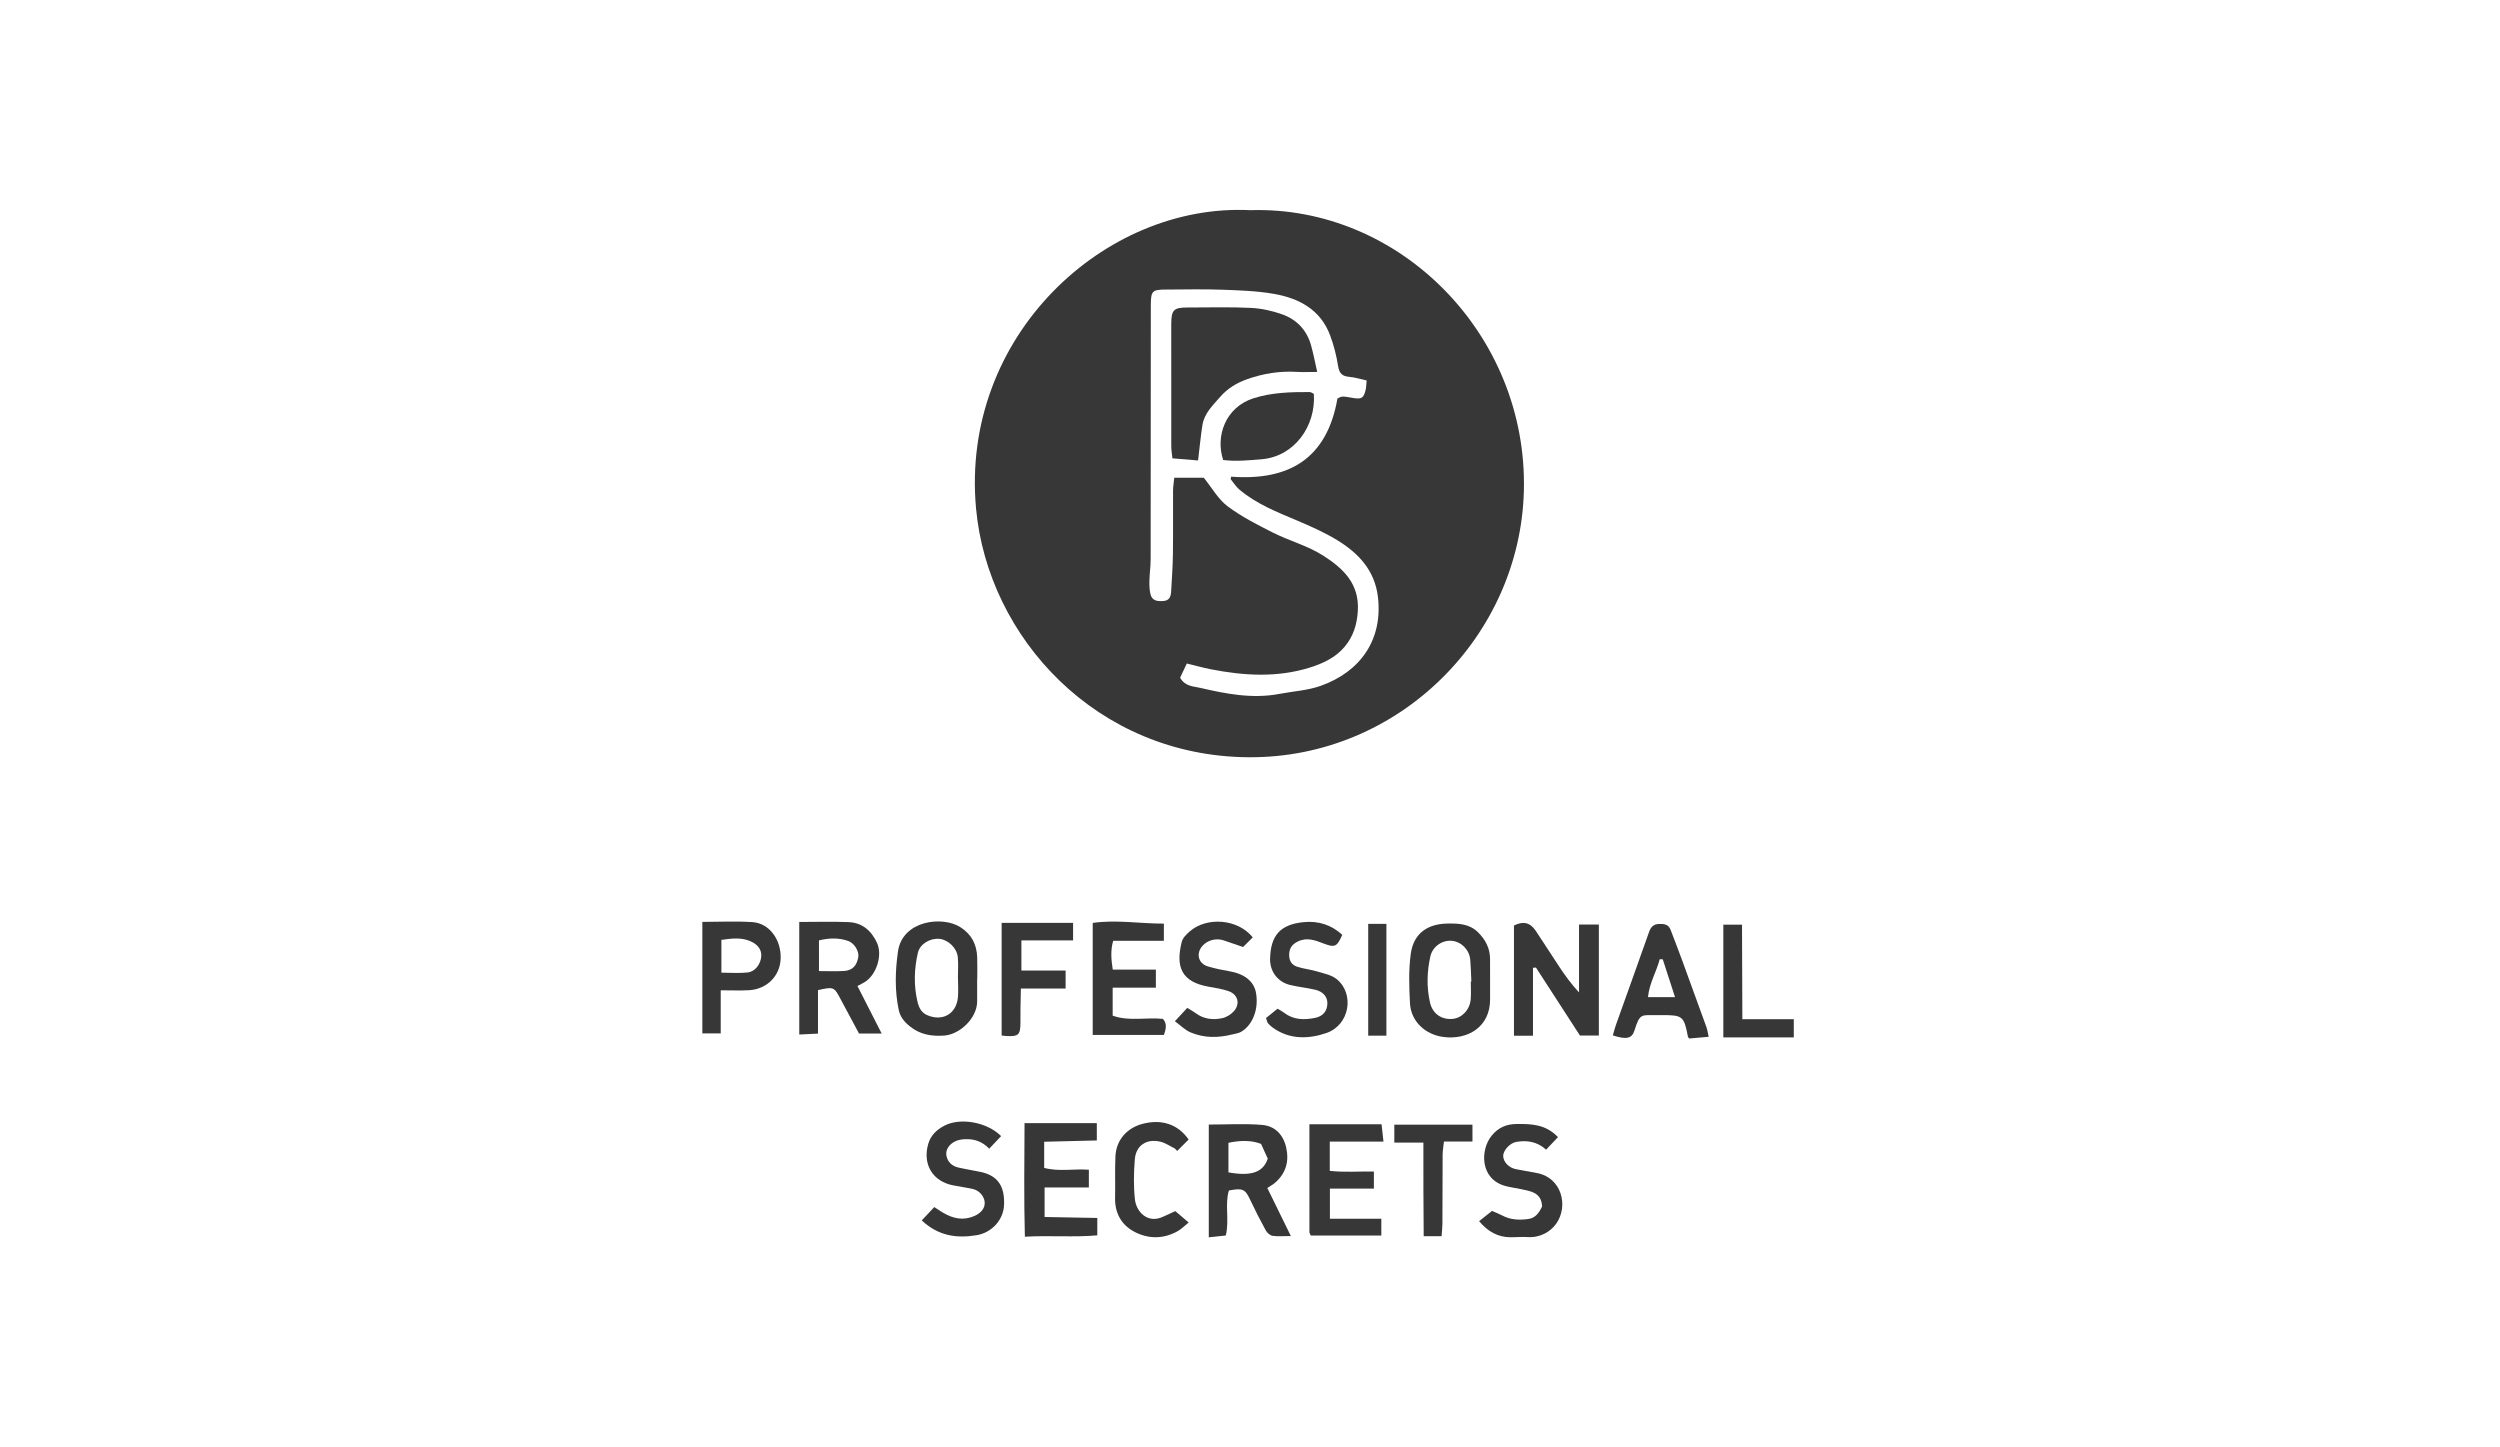 <svg xmlns="http://www.w3.org/2000/svg" xmlns:xlink="http://www.w3.org/1999/xlink" id="Lager_1" x="0px" y="0px" viewBox="0 0 233.3 135" style="enable-background:new 0 0 233.3 135;" xml:space="preserve">
<g>
	<path style="fill:#373737;" d="M-576.9,102.9c-0.3,0-0.6-0.1-1-0.1c-0.4-2.3-0.8-4.5-1.2-6.8c-0.1,0-0.1,0-0.2,0   c-1,2.3-2,4.7-3.1,7.2c-1.1-2.5-2.1-4.9-3.1-7.2c-0.1,0-0.1,0-0.2,0c-0.4,2.2-0.8,4.5-1.2,6.8c-0.3,0-0.6,0-1,0   c0.6-3.3,1.3-6.5,1.9-10c1.2,2.8,2.3,5.4,3.5,8.2c1.2-2.8,2.3-5.4,3.5-8.2c0.4,1.8,0.7,3.4,1,4.9s0.7,3.1,1,4.6   C-576.9,102.6-576.9,102.7-576.9,102.9z"></path>
	<path style="fill:#373737;" d="M-665.9,34c7.3,15.9,14.5,31.7,21.8,47.5c-1.3,0-2.5-0.1-3.7,0c-1.9,0.3-2.8-0.4-3.5-2.2   c-1.1-2.9-2.6-5.7-3.8-8.6c-0.2-0.5-0.4-0.7-1-0.7c-6.5,0-13,0-19.5,0c-0.5,0-0.8,0.2-1,0.7c-1.5,3.4-3.1,6.8-4.6,10.1   c-0.2,0.5-0.5,0.7-1,0.7c-1.7,0-3.5,0-5.4,0C-680.4,65.7-673.2,49.9-665.9,34z M-657.8,64.9c-2.7-6.1-5.3-12.1-8.1-18.4   c-2.7,6.3-5.4,12.3-8.1,18.4C-668.5,64.9-663.2,64.9-657.8,64.9z"></path>
	<path style="fill:#373737;" d="M-577.2,76.3c0,1.8,0,3.4,0,5.2c-8.1,0-16.2,0-24.4,0c0-15.1,0-30.3,0-45.5c8.1,0,16.2,0,24.4,0   c0,1.7,0,3.3,0,5.1c-6.2,0-12.4,0-18.6,0c0,4.3,0,8.5,0,12.8c6,0,12,0,18.1,0c0,1.8,0,3.4,0,5.2c-6,0-12,0-18.1,0   c0,5.8,0,11.4,0,17.2C-589.6,76.3-583.4,76.3-577.2,76.3z"></path>
	<path style="fill:#373737;" d="M-609.1,44.5c-8.8-7.1-19.7-4.8-25.4,1.8c-6,7-6.1,17.5-0.2,24.6c3.2,3.8,7.3,6,12.4,6.3   c5,0.3,9.3-1.3,13.2-4.6c0,0.3,0.1,0.4,0.1,0.6c0,1.8,0,3.7,0,5.5c0,0.3-0.3,0.7-0.5,0.9c-9.3,5-20.5,3.5-27.9-3.7   c-6.9-6.7-8.9-15-6.1-24.1c2.8-9.1,9.3-14.5,18.6-16.4c5.3-1.1,10.4-0.4,15.2,2.2c0.5,0.3,0.8,0.6,0.8,1.2   C-609.1,40.7-609.1,42.6-609.1,44.5z"></path>
	<path style="fill:#373737;" d="M-700.9,81.5c-1.9,0-3.7,0-5.6,0c0-15.1,0-30.3,0-45.5c7.3,0,14.6,0,21.9,0c0,1.7,0,3.3,0,5.1   c-5.4,0-10.8,0-16.3,0c0,4.3,0,8.5,0,12.8c5.2,0,10.5,0,15.7,0c0,1.7,0,3.4,0,5.1c-0.3,0-0.6,0-1,0c-4.6,0-9.3,0-13.9,0   c-0.7,0-1,0.2-1,0.9c0,6.8,0,13.6,0,20.4C-700.9,80.8-700.9,81.1-700.9,81.5z"></path>
	<path style="fill:#373737;" d="M-675.2,103c-2.8,0-4.9-2.2-4.9-5s2.3-5,5.1-5c2.7,0,5,2.3,5,5C-670.1,100.8-672.4,103-675.2,103z    M-675.1,94c-2.2,0-4,1.8-4,3.9s1.8,4,3.9,4c2.1,0,4-1.8,4-4C-671.2,95.9-672.9,94.1-675.1,94z"></path>
	<path style="fill:#373737;" d="M-607,98.1c0,2.8-2.2,5-5.1,4.9c-2.8,0-5-2.3-5-5c0-2.8,2.3-5,5.1-5   C-609.1,93.1-606.9,95.3-607,98.1z M-615.9,98c0,2.1,1.9,4,4,4s4-1.9,3.9-4c0-2.2-1.8-3.9-4-3.9S-615.9,95.9-615.9,98z"></path>
	<path style="fill:#373737;" d="M-625.2,102.8c-0.3,0-0.6,0-1,0c0-1.6,0-3.1,0-4.7c-1.7,0-3.2,0-4.9,0c0,1.5,0,3.1,0,4.6   c-0.4,0-0.7,0-1.1,0c0-3.1,0-6.3,0-9.5c0.3,0,0.6,0,1,0c0,1.3,0,2.5,0,3.8c1.7,0,3.2,0,4.9,0c0-1.3,0-2.5,0-3.8c0.4,0,0.7,0,1,0   C-625.2,96.4-625.2,99.5-625.2,102.8z"></path>
	<path style="fill:#373737;" d="M-645.7,102.8c-0.5,0-0.8,0-1.1,0c0-3.2,0-6.4,0-9.6c0.3,0,0.6,0,1,0c0,1.3,0,2.5,0,3.8   c0.1,0,0.1,0.1,0.2,0.1c1-1,2.1-2.1,3.1-3.1c0.6-0.6,1.2-1,2.1-0.7c-1.5,1.4-2.9,2.8-4.4,4.3c1.7,1.8,3.1,3.5,4.7,5.2   c-0.9,0.2-1.5,0.1-2.1-0.6c-1-1.3-2.2-2.4-3.2-3.7c-0.1,0-0.1,0-0.2,0C-645.7,99.9-645.7,101.3-645.7,102.8z"></path>
	<path style="fill:#373737;" d="M-700.9,94.5c-0.3,0.2-0.6,0.3-0.8,0.5c-0.3-0.3-0.6-0.6-0.9-0.8c-0.8-0.5-1.8-0.2-2.2,0.6   c-0.4,0.8-0.1,1.4,0.8,1.9c0.6,0.3,1.2,0.5,1.8,0.9c1.3,0.7,1.8,1.5,1.6,2.9c-0.2,1.2-1,2.1-2.2,2.4s-2.5-0.1-3.2-1.1   c-0.2-0.3-0.4-0.8-0.6-1.2c0.4-0.1,0.7-0.2,1-0.3c0.2,0.4,0.4,0.8,0.6,1.1c0.5,0.7,1.3,0.8,2,0.5s1.2-0.8,1.3-1.6   c0.1-0.8-0.3-1.3-1-1.7c-0.5-0.3-1.1-0.5-1.7-0.8c-1.1-0.5-1.9-1.2-1.8-2.5c0.1-1,0.8-1.8,1.8-2.1c1.2-0.4,2.3,0,3.1,1   C-701.1,94.2-701,94.3-700.9,94.5z"></path>
	<path style="fill:#373737;" d="M-655.4,100.9c0.1,1.3,0,1.3-1.1,1.8c-2,0.8-4.4,0.1-5.8-1.7c-1.4-1.8-1.3-4.2,0-6   c1.3-1.7,3.7-2.4,5.7-1.7c1.2,0.4,1.2,0.5,1.1,1.9c-1-0.8-2-1.3-3.2-1.2c-1.2,0.1-2.2,0.7-2.9,1.7c-1.1,1.5-0.9,3.5,0.3,4.9   C-659.8,102.3-658.3,102.3-655.4,100.9z"></path>
	<path style="fill:#373737;" d="M-690.7,94.2c-0.8,0-1.5,0-2.3,0c0-0.3,0-0.6,0-1c1.9,0,3.8,0,5.7,0c0,0.3,0,0.6,0,0.9   c-0.7,0-1.4,0-2.2,0c0,2.9,0,5.7,0,8.6c-0.4,0-0.7,0-1.1,0C-690.7,100-690.7,97.1-690.7,94.2z"></path>
	<path style="fill:#373737;" d="M-598.7,93.2c0.4,0,0.6,0,1,0c0,2.9,0,5.7,0,8.6c0.9,0,1.7,0,2.5,0c0.3,0.7,0.1,1-0.6,1   c-0.9,0-1.9,0-2.9,0C-598.7,99.6-598.7,96.4-598.7,93.2z"></path>
</g>
<g>
	<path style="fill:#373737;" d="M-99.3,86.9c-5,0-10,0-14.9,0c-0.5,0-1.1,0.1-1.6-0.2c-0.4-0.2-1,0.2-1.4-0.3   c-1.1,0.1-2-0.5-2.9-0.8s-1.8-0.6-2.7-1.1c-1.4-0.8-2.7-1.6-4-2.6c-0.7-0.5-1.3-1.2-2-1.7c-1.1-0.8-1.8-1.9-2.7-2.8   c-0.8-0.7-1.3-1.7-1.9-2.6c-0.1-0.2-0.3-0.4-0.5-0.6s-0.2-0.1-0.3,0.1c-1.3,2.3-3.1,4.2-5,6c-1.4,1.2-2.9,2.3-4.5,3.2   c-1.6,0.9-3.3,1.6-5,2.1c-0.9,0.3-1.8,0.7-2.8,0.7c-0.7,0.6-1.6,0.2-2.4,0.5c-0.7,0.3-1.6,0.1-2.4,0.1c-9.2,0-18.4,0-27.7,0   c-0.3,0-0.6,0-0.9,0c-0.2,0-0.4,0-0.4-0.3c0-0.2,0-0.4,0-0.6c0-6.3,0-12.6,0-18.8c0-0.1,0-0.3,0-0.4c0-0.4,0-0.7,0.5-0.6   c0.3,0,0.5,0,0.8,0c9.2,0,18.4,0,27.5,0c2.2,0,4.1-1.1,5.5-3c0.7-1,1.3-2,1.4-3.2c0.3-2.3-0.2-4.5-1.9-6.3c-1-1-2.1-1.8-3.5-2.2   c-0.1,0-0.1-0.1-0.2-0.1c-0.9-0.1-1.8-0.2-2.8-0.3c-2.3,0-4.7,0-7,0c-0.7,0-0.7,0-0.7,0.7c0,2.9,0,5.8,0,8.7c0,0.3,0,0.6,0,0.9   c0,0.3-0.1,0.4-0.4,0.3c-0.3,0-0.5,0-0.8,0c-5.8,0-11.6,0-17.4,0c-1.2,0-1.2,0-1.2-1.1c0-7.4,0-14.9,0-22.3c0-2.3,0-4.7,0-7   c0-1,0-1,0.9-1c4.9,0,9.8,0,14.7,0c2.9,0,5.9,0,8.8,0c0.7,0,1.4,0,2.1,0c0.7,0,1.4-0.1,2.1,0.1c0.6,0.2,1.4,0,2,0.1   c1.5,0.4,3.1,0.4,4.5,1c2.5,0.3,4.5,1.6,6.7,2.6c1.1,0.5,2,1.3,2.9,2.1c0.7,0.5,1.3,1.1,1.9,1.7c1.7,1.7,3.2,3.6,4.5,5.7   c0.2,0.3,0.4,0.3,0.5,0c0.2-0.8,0.9-1.3,1.3-1.9c0.7-1,1.5-1.8,2.4-2.7c0.6-0.7,1.3-1.3,1.9-1.9c1.3-1.2,2.8-2.2,4.3-3.2   c2.1-1.4,4.4-1.9,6.6-2.8c0.6-0.2,1.3-0.5,2.1-0.3c0.9-0.6,2.1,0,3-0.5c0.2-0.1,0.4,0,0.6,0c9.1,0,18.1,0,27.2,0   c0.3,0,0.5-0.1,0.8,0c0.2,0.1,0.4,0.3,0.5,0.5c0.1,0.1,0,0.3,0,0.5c0,6.4,0,12.7,0,19.1c0,0.6,0,0.6-0.7,0.6c-7,0-14,0-21,0   c-1.7,0-3.4-0.1-5.1,0c-1.5,0.1-3,0.3-4.3,1.1c-1.7,1.1-3,2.6-3.4,4.7c-0.1,0.7-0.2,1.3-0.2,2c-0.1,1.4,0.5,2.6,1.1,3.8   c0.7,1.3,2,2.1,3.2,2.9c0.9,0,1.6,0.5,2.5,0.5c8.9,0,17.8,0,26.6,0c1.4,0,1.4,0.1,1.4,1.4c0,6.2,0,12.4,0,18.6c0,0.8,0,0.8-0.7,0.8   C-89,86.9-94.1,86.9-99.3,86.9z"></path>
	<path style="fill:#373737;" d="M-113.5,101.2c0,1.6,0,3.2,0,4.8c0,0.4,0,0.8-0.3,0.9c-0.4,0.1-0.9,0.2-1.3-0.2   c-0.3-0.3-0.6-0.5-0.8-0.8c-1.1-1.4-2.3-2.8-3.6-4.1c-0.5-0.5-0.9-1.1-1.4-1.6c-0.4-0.5-0.9-1-1.3-1.5c-0.1-0.1-0.2-0.2-0.3-0.2   c0,0.1-0.1,0.2-0.1,0.3c0,2.4,0,4.8,0,7.3c0,0.2,0,0.5-0.2,0.7c-0.3,0.4-0.8,0.3-1.2,0.2c-0.4,0-0.5-0.4-0.5-0.8c0-3.3,0-6.7,0-10   c0-0.4,0.1-0.8,0.4-0.8c0.4-0.1,0.9-0.2,1.2,0.1c0.3,0.3,0.7,0.6,0.9,0.9c0.2,0.4,0.5,0.7,0.9,1.1c0.8,0.9,1.7,1.8,2.4,2.8   c0.5,0.6,1,1.1,1.5,1.7c0.5,0.5,0.9,1.1,1.4,1.6c0.1,0.1,0.2,0.2,0.4,0.2c0-0.1,0.1-0.2,0.1-0.4c0-2.2,0-4.3,0-6.5   c0-0.3,0-0.5,0-0.8c0-0.7,0.2-0.9,0.9-0.9c0.7,0,0.9,0.2,0.9,0.9C-113.5,97.8-113.5,99.5-113.5,101.2z"></path>
	<path style="fill:#373737;" d="M-185.4,101.1c0-1.8,0-3.6,0-5.4c0-0.3,0.1-0.4,0.4-0.4c1.4,0,2.8-0.1,4.1,0c1.1,0.1,2.3,0.2,3.4,1   c1.3,0.9,2.1,1.9,2.5,3.4c0.1,0.4,0.3,0.8,0.2,1.2c-0.1,2.6-1.3,4.9-4.2,5.8c-0.6,0.2-1.3,0.3-1.9,0.3c-1.3,0-2.7,0-4,0   c-0.4,0-0.5-0.1-0.5-0.5C-185.4,104.6-185.4,102.9-185.4,101.1z M-183.9,100.9c0,1,0,2.1,0,3.1c-0.1,1.3,0.2,1.4,1.3,1.3   c0.8,0,1.6-0.1,2.4-0.2c1.5-0.2,2.6-0.9,3.3-2.3c1.1-2.6-0.3-5.3-2.9-5.8c-1.1-0.2-2.2-0.2-3.3-0.2c-0.5,0-0.7,0.2-0.7,0.8   C-183.9,98.7-183.9,99.8-183.9,100.9z"></path>
	<path style="fill:#373737;" d="M-91.4,100.9c0-1.8,0-3.5,0-5.3c0-0.3,0-0.4,0.3-0.4c1,0,1.9-0.1,2.8,0c0.8,0.1,1.7,0.4,2.4,0.8   c0.7,0.4,1.4,2.2,1.1,3c-0.3,0.9-0.6,1.8-1.6,2.2c-0.3,0.1-0.1,0.2,0,0.3c0.3,0.4,0.6,0.8,0.9,1.1c1,1.2,1.5,2.8,2.7,3.8   c0.2,0.1,0,0.4-0.2,0.4h-0.1c-0.5,0-1.1,0.2-1.5-0.1c-0.4-0.2-0.5-0.8-0.8-1.2c-0.9-1-1.4-2.2-2.3-3.2c-0.6-0.6-1.1-0.5-1.8-0.5   c-0.1,0-0.2,0.2-0.2,0.4c0,0.9,0,1.7,0,2.6c0,0.3,0,0.7,0,1c0,0.8-0.1,0.9-0.9,0.9c-1,0-1,0-1-0.9   C-91.4,104.3-91.4,102.6-91.4,100.9z M-89.6,98.5c0,0.5,0,1,0,1.5c0,0.3,0.1,0.3,0.4,0.3c0.6,0,1.2-0.4,1.8-0.3   c0.1,0,0.2-0.2,0.3-0.3c1-1,0.8-2.1-0.4-2.9c-0.6-0.4-1.3-0.2-2-0.3c0,0.5-0.1,0.9-0.1,1.4C-89.6,98.3-89.6,98.4-89.6,98.5z"></path>
	<path style="fill:#373737;" d="M-167.5,100.9c0-1.7,0-3.5,0-5.2c0-0.4,0-0.5,0.5-0.5c1.9,0,3.7,0,5.6,0c0.4,0,0.5,0.2,0.5,0.5   c0,0.1,0,0.3,0,0.4c0,0.6,0,0.6-0.6,0.6c-1.2,0-2.3,0-3.5,0c-0.6,0-0.8,0.2-0.8,0.8c0,0.8,0,1.6,0,2.5c0.8,0,1.6,0.1,2.4,0.1   c0.6,0,1.2,0,1.8,0c0.4,0,0.4,0.1,0.4,0.4s0,0.5,0,0.8s-0.1,0.4-0.4,0.3c-1.2,0-2.3,0-3.5,0c-0.6,0-0.8,0.2-0.8,0.7   c0,0.7,0,1.4,0,2.1c0,0.6,0.2,0.8,0.8,0.8c1.3,0,2.6,0,3.9,0c0.4,0,0.5,0.1,0.5,0.5c0,0.9-0.1,1.1-1,1.1c-1.7,0-3.4,0-5.1,0   c-0.7,0-0.7,0-0.7-0.7C-167.5,104.5-167.5,102.7-167.5,100.9z"></path>
	<path style="fill:#373737;" d="M-105.4,101c0-1.8,0-3.5,0-5.3c0-0.4,0.1-0.5,0.5-0.5c1.8,0,3.6,0,5.4,0c0.4,0,0.7,0.1,0.6,0.6   c0,0.2,0,0.4,0,0.6c0,0.3-0.1,0.4-0.4,0.4c-1.2,0-2.4,0-3.6,0c-0.8,0-0.9,0.1-0.9,0.8c0,0.8,0,1.6,0,2.4c0.8,0,1.6,0.1,2.4,0.1   c0.4,0,0.8,0,1.2,0c0.3,0,0.9,0,1,0.1c0.1,0.4,0.1,0.8,0.1,1.3c0,0.1-0.3,0.2-0.4,0.2c-1.1,0-2.2,0-3.2,0c-0.9,0-1,0.1-1,1   c0,0.6,0,1.2,0,1.8c0,0.6,0.2,0.8,0.8,0.8c1.3,0,2.5,0,3.8,0c0.4,0,0.6,0,0.6,0.5c-0.1,0.9-0.1,1-1,1c-1.8,0-3.5,0-5.3,0   c-0.3,0-0.4-0.1-0.4-0.4C-105.4,104.7-105.4,102.9-105.4,101z"></path>
	<path style="fill:#373737;" d="M-138.7,101c0-1.6,0-3.3,0-4.9c0-0.4,0.1-0.8,0.4-0.8c0.4-0.1,0.9-0.2,1.2,0.2   c0.1,0.2,0.2,0.5,0.2,0.7c0,2.5,0,5,0,7.5c0,0.3,0,0.6,0,0.9c0,0.6,0.2,0.8,0.7,0.8c1.3,0,2.7,0,4,0c0.3,0,0.5,0.1,0.4,0.4   c0,0.3,0,0.5,0,0.8s-0.1,0.4-0.4,0.4c-1.9,0-3.9,0-5.8,0c-0.6,0-0.8-0.2-0.8-0.9C-138.7,104.4-138.7,102.7-138.7,101z"></path>
	<path style="fill:#373737;" d="M-153,101.1c0-1.8,0-3.6,0-5.5c0-0.3,0.1-0.4,0.4-0.4c1.3,0,1.4,0,1.4,1.3c0,2.7,0,5.5,0,8.2   c0,0.6,0,0.6,0.6,0.6c1.3,0,2.5,0,3.8,0c0.7,0,0.9,0.2,0.8,0.8c0,0.5-0.2,0.7-0.8,0.7c-1.9,0-3.8,0-5.7,0c-0.4,0-0.5-0.1-0.5-0.5   C-153,104.7-153,102.9-153,101.1z"></path>
</g>
<g>
	<path style="fill:#373737;" d="M-402.2,61.3c1.6,0,3.1,0,4.7,0c0,0.5,0,0.9,0,1.3c0,3.1,0,6.2,0,9.3c0,1.6,0.4,2,2,2   c4.7,0,9.4,0,14.1,0c0.3,0,0.7,0,1-0.1c0.7-0.2,1-0.6,1-1.3c0-0.7-0.3-1.2-1-1.3c-1.1-0.1-2.1-0.2-3.2-0.2   c-2.2-0.1-4.4-0.1-6.6-0.2c-2.5-0.2-3.4-1.1-3.5-3.6c-0.1-0.8,0-1.6,0.1-2.5c0.2-2,1-2.8,3-3.2c1-0.2,2-0.2,3-0.2   c5.9,0,11.7,0,17.6,0c0.4,0,0.7,0,1.2,0c0-1.1,0-2.2,0-3.2c1.7,0,3.2,0,4.9,0c0,0.8,0,1.6,0,2.4c0,0.7,0.2,0.9,0.9,0.9   c2.6,0,5.2,0,7.9,0c0.3,0,0.7,0,1.1,0c0,1.1,0,2.1,0,3.2c-0.3,0-0.6,0-1,0c-2.6,0-5.2,0-7.8,0c-0.8,0-1.1,0.2-1.1,1   c0.1,1.9,0.1,3.8,0,5.7c0,0.9,0.4,1.5,1.2,1.8c0.7,0.2,1.4,0.4,2.1,0.4c2.1,0.1,4.2,0,6.3,0c0,1.3,0,2.7,0,4   c-0.3,0.1-0.5,0.1-0.8,0.1c-2.7,0-5.4,0.1-8.1,0c-3.6-0.1-5.5-2.3-5.6-5.8c0-2.3,0-4.7,0-7.1c-0.4,0-0.7-0.1-1-0.1   c-5.7,0-11.4,0-17,0c-0.4,0-0.9,0-1.3,0.2c-0.6,0.2-0.9,0.6-0.9,1.3c0,0.6,0.3,1,0.9,1.1c0.7,0.1,1.4,0.1,2.1,0.2   c2.7,0.1,5.4,0.1,8,0.3c2.3,0.2,3.2,1.1,3.4,3.4c0.1,1.1,0.1,2.3-0.1,3.5c-0.2,1.4-1.1,2.4-2.5,2.7c-1.4,0.3-2.7,0.4-4.1,0.4   c-5.4,0-10.7,0-16.1,0c-0.4,0-0.8-0.1-1.2-0.1c-2.3-0.4-3.4-1.4-3.4-3.7C-402.2,69.7-402.2,65.6-402.2,61.3z"></path>
	<path style="fill:#373737;" d="M-408.9,67.9c0.6,0.1,1.1,0.2,1.6,0.3c1.3,0.3,2.3,1,2.3,2.4c0.1,2.3,0,4.7,0,7.1   c-1.5,0-2.9,0-4.5,0c0-1.4,0-2.8,0-4.2c0-1.6-0.3-1.9-1.9-2c-2-0.1-4.1,0-6.1-0.1c-0.7,0-0.9,0.2-0.9,0.9c0,1.5,0,3,0,4.5   c0,0.6-0.1,0.9-0.8,0.9c-1.2,0-2.4,0-3.8,0c0-0.4-0.1-0.8-0.1-1.1c0-3.3,0-6.6,0-9.9c0-1.4-0.3-1.8-1.8-1.8c-4.9,0-9.7,0-14.6,0   c-0.3,0-0.8,0-1,0.2c-0.3,0.3-0.6,0.8-0.6,1.2c0,0.3,0.5,0.9,0.8,1c0.7,0.2,1.4,0.2,2.1,0.2c2.6,0.1,5.2,0.1,7.7,0.3   c2.5,0.2,3.5,1.2,3.7,3.8c0.1,0.9,0,1.8-0.1,2.7c-0.3,1.9-1,2.7-2.9,3.1c-0.8,0.1-1.6,0.2-2.4,0.2c-3.2,0-6.4,0-9.7,0   c-0.5,0-1.1-0.1-1.6-0.2c-1.6-0.4-2.3-1.4-2.4-3.2c0.3,0,0.7,0,1,0c3.8,0,7.7,0,11.5,0c0.7,0,1.4,0,1.7-0.9c0.3-0.8,0-1.6-0.9-1.7   c-1.3-0.2-2.7-0.2-4-0.3c-2-0.1-4.1-0.1-6.1-0.3c-2.2-0.2-3-1.1-3.2-3.4c-0.1-1,0-2,0.1-3c0.1-1.3,0.8-2.3,2.1-2.7   c0.9-0.3,1.9-0.5,2.9-0.5c5.9,0,11.8,0,17.7,0c0.4,0,0.8,0.1,1.1,0.1c2.4,0.5,3.2,1.5,3.3,3.9c0,0.8,0,1.5,0,2.4   c1.3,0,2.6,0.1,3.8-0.1c0.4-0.1,0.9-0.8,1.1-1.3c0.6-1.4,1.2-2.9,1.7-4.4c0.2-0.5,0.5-0.7,1-0.7c1.4,0,2.8,0,4.4,0   C-407.2,63.6-408,65.7-408.9,67.9z"></path>
	<path style="fill:#373737;" d="M-330.9,61.3c0,5.5,0,10.9,0,16.4c-0.4,0-0.7,0-1.1,0c-4.6,0-9.2,0-13.8,0c-0.1,0-0.2,0-0.3,0   c-4.1-0.1-5.7-1.7-5.7-5.8c0-2.1,0-4.2,0.1-6.3c0.2-2.5,1.6-3.8,4.1-4.1c0.8-0.1,1.6-0.2,2.4-0.2c4.4,0,8.8,0,13.2,0   C-331.7,61.3-331.3,61.3-330.9,61.3z M-335.6,73.6c0-2.6,0-5.2,0-7.7c0-0.2-0.4-0.4-0.6-0.4c-2.8,0-5.6-0.1-8.4,0   c-1.5,0-2.2,0.8-2.3,2.2c-0.1,1.2-0.1,2.3,0,3.5c0.1,1.7,0.8,2.4,2.5,2.4c1.5,0,3,0,4.4,0S-337.1,73.6-335.6,73.6z"></path>
	<path style="fill:#373737;" d="M-462.9,61.7c0-1,0-1.9,0-2.9c0-0.8,0.3-1.2,1.2-1.2c0.9,0,1.3,0.3,1.3,1.2s0,1.8,0,2.7   c0.1,0.1,0.2,0.1,0.3,0.2c0.5-0.5,1.1-1.1,1.6-1.6s1-1.1,1.7-0.3c0.8,0.8,0.9,1.3,0.2,2.1c-1.1,1.2-2.2,2.3-3.3,3.5   c-0.6,0.6-0.7,1.2-0.2,1.8c0.5,0.6,1.2,0.2,1.6-0.2c1.2-1.1,2.3-2.3,3.4-3.5c0.5-0.6,1-0.8,1.6-0.2c0.8,0.8,0.9,1.3,0.3,1.9   s-1.2,1.3-1.8,1.9c0,0.1,0.1,0.2,0.1,0.3c0.8,0,1.5,0,2.3,0c1.3,0,1.9,0.8,1.4,2c-0.1,0.3-0.6,0.5-1,0.5c-0.9,0.1-1.8,0-2.7,0   c0,0.1-0.1,0.2-0.1,0.4c0.6,0.6,1.1,1.2,1.7,1.8c0.7,0.8,0.7,1.2-0.1,1.9c-0.6,0.6-1.1,0.6-1.7,0c-1.1-1.2-2.2-2.3-3.2-3.5   c-0.5-0.6-1.1-0.9-1.7-0.4c-0.7,0.5-0.3,1.3,0.1,1.8c1,1.2,2.1,2.3,3.2,3.5c0.8,0.9,0.7,1.9-0.4,2.3c-0.3,0.1-0.9-0.1-1.1-0.3   c-0.7-0.6-1.2-1.2-1.8-1.9c-0.1,0-0.2,0-0.3,0.1c0,0.9,0,1.8,0,2.7c0,1.1-0.3,1.4-1.4,1.4c-0.8,0-1.1-0.4-1.1-1.1   c0-0.9,0-1.9,0-2.8c-0.1-0.1-0.2-0.1-0.3-0.2c-0.6,0.6-1.1,1.1-1.7,1.7c-0.5,0.6-1,1-1.7,0.3c-0.9-0.8-0.9-1.2-0.2-2.1   c1-1.1,2.1-2.2,3.1-3.3c0.1-0.1,0.4-0.3,0.4-0.4c0.1-0.6,0.1-1.1,0.2-1.7c-0.5,0.1-1.1,0-1.5,0.3c-1,0.9-1.9,1.9-2.8,2.8   c-0.2,0.2-0.4,0.5-0.6,0.7c-0.8,0.9-1.1,0.9-1.9,0.1c-0.8-0.7-0.7-1.1,0.1-2c0.5-0.6,1.1-1.2,1.6-1.8c0-0.1-0.1-0.2-0.1-0.3   c-0.9,0-1.8,0-2.7,0c-0.9,0-1.1-0.4-1.1-1.2c0-0.8,0.1-1.4,1-1.4s1.8,0,2.7,0c0.1-0.1,0.1-0.2,0.2-0.3c-0.5-0.6-1.1-1.2-1.6-1.8   c-0.8-0.9-0.8-1.2,0-2.1c0.6-0.6,1.1-0.5,1.6,0.1c1.1,1.2,2.2,2.4,3.3,3.6c0.5,0.6,1.1,0.8,1.6,0.3s0.4-1.2-0.1-1.7   c-1.1-1.2-2.3-2.4-3.4-3.6c-0.7-0.8-0.6-1.2,0.2-2c0.7-0.7,1.2-0.3,1.7,0.2c0.5,0.6,1.1,1.1,1.6,1.7   C-463.2,61.7-463.2,61.7-462.9,61.7z"></path>
	<path style="fill:#373737;" d="M-322.6,77.6c-1.8,0-3.4,0-5.1,0c0-5.5,0-10.9,0-16.4c0.4,0,0.7,0,1,0c4.7,0,9.4,0,14.1,0   c0.8,0,1.5,0.1,2.3,0.2c2.3,0.4,3.4,1.6,3.8,4c0.1,0.6,0.1,1.2,0.2,1.9c-1.6,0-3.2,0-4.9,0c-0.3-2-1.8-2.1-3.5-2.1   c-2.3,0-4.5,0.1-6.8,0c-1,0-1.1,0.3-1.1,1.2c0,3.3,0,6.6,0,9.9C-322.6,76.8-322.6,77.1-322.6,77.6z"></path>
</g>
<g>
	<path style="fill:#373737;" d="M390.3,79.9c0,0.9,0,1.8,0,2.7c0,0.8-0.3,1.1-1.1,1.1c-0.9,0-1.2-0.3-1.3-1.1c0-0.1,0-0.2,0-0.3   c0-8.4,0-16.8,0-25.2c0-1.1,0.3-1.4,1.2-1.5c0.9,0,1.2,0.3,1.2,1.2c0,3.3,0,6.6,0,9.8c0,0.3,0,0.7,0.1,1.1c2.5-3.3,5.8-4.8,9.9-4.3   c2.7,0.4,4.9,1.8,6.6,4c3.3,4.4,2.5,10.8-1.7,14.4C401.6,85,394.9,85.7,390.3,79.9z M398.5,82c4.5,0,8.2-3.6,8.2-8.1   c0-4.6-3.6-8.3-8.1-8.3c-4.6,0-8.2,3.6-8.2,8.2C390.3,78.4,393.9,82,398.5,82z"></path>
	<path style="fill:#373737;" d="M365.9,80c0,0.8,0,1.7,0,2.5c0,1-0.3,1.2-1.3,1.2c-0.9,0-1.2-0.2-1.2-1.2c0-8.6,0-17.1,0-25.7   c0-0.8,0.3-1.2,1.1-1.2c0.9,0,1.3,0.3,1.3,1.2c0,3.2,0,6.5,0,9.7c0,0.3,0,0.7,0.1,1.1c2.6-3.3,5.8-4.8,10-4.2   c2.8,0.4,4.9,1.9,6.5,4.1c3.1,4.1,2.5,10.4-1.5,14.1c-2.2,2-4.8,2.9-7.9,2.5c-3-0.4-5.3-1.9-7-4.3C366.1,79.9,366,80,365.9,80z    M374,82c4.5,0,8.2-3.6,8.2-8c0-4.6-3.5-8.4-8.1-8.4s-8.2,3.6-8.3,8.2C365.7,78.3,369.4,82,374,82z"></path>
	<path style="fill:#373737;" d="M422.9,74.9c-2.6,0-5.2,0-7.8,0c-1.1,0-1.2,0.1-0.9,1.2c1.8,6,8.4,7.4,12.7,4.3   c0.5-0.4,1-0.8,1.5-1.3c0.6-0.5,1.1-0.4,1.9,0.3c0.5,0.5,0.2,0.9-0.2,1.3c-2.7,3.2-7.8,4.4-11.9,2.9c-3.8-1.4-6.4-5.1-6.4-9.5   c-0.1-4.4,1.6-7.9,5.7-9.9c6-2.9,13.4,1.1,14.3,7.7c0.1,0.6,0.2,1.1,0.2,1.7c0,1-0.2,1.2-1.2,1.2C428.2,74.9,425.6,74.9,422.9,74.9   z M429.6,72.7c0.1-1.7-1.1-4.2-2.5-5.3c-4.5-3.6-11.1-1.5-12.8,4.1c-0.3,1.1-0.3,1.2,0.9,1.2c4.5,0,9,0,13.5,0   C429,72.7,429.2,72.7,429.6,72.7z"></path>
	<path style="fill:#373737;" d="M309.3,88.1c6.3-7.2,12.6-14.5,18.9-21.7c0-0.1-0.1-0.2-0.1-0.3c-0.4,0-0.7-0.1-1.1-0.1   c-5.3,0-10.5,0-15.8,0c-0.3,0-0.7,0.1-0.9,0c-0.4-0.2-0.9-0.6-0.9-1c0-0.3,0.4-0.8,0.7-1.1c0.3-0.2,0.8-0.2,1.2-0.2   c5.3,0,10.6,0,16,0c2.1,0,3.2,1,3.1,2.7c-0.1,0.5-0.3,1.1-0.6,1.5c-3.9,4.6-7.9,9.1-11.9,13.7c-2.2,2.5-4.4,5-6.6,7.5   c-1,1.1-2.2,1.4-3.4,0.7c-1-0.6-1.5-1.6-1.1-2.7c0.9-3.2,1.9-6.4,2.8-9.6c0.2-0.6,0.6-1,1.4-0.9c0.6,0.2,0.9,0.8,0.7,1.6   c-0.8,2.8-1.7,5.7-2.5,8.5c-0.1,0.3-0.1,0.7-0.2,1C309.1,88,309.2,88,309.3,88.1z"></path>
	<path style="fill:#373737;" d="M318.4,49c-6.3,7.3-12.6,14.5-19,21.8c0,0.1,0.1,0.2,0.1,0.3c0.4,0,0.8,0.1,1.1,0.1   c5.2,0,10.3,0,15.5,0c0.4,0,0.8,0,1.2,0.1c0.6,0.1,1,0.6,0.9,1.2s-0.5,0.9-1.1,0.9c-0.1,0-0.3,0-0.4,0c-5.6,0-11.2,0-16.8,0   c-1.7,0-2.9-1.2-2.7-2.8c0.1-0.5,0.3-1.1,0.7-1.4c3.1-3.6,6.2-7.2,9.3-10.7c3-3.4,6-6.9,9-10.3c0.7-0.9,1.6-1.4,2.8-1.1   c1.5,0.4,2.2,1.6,1.8,3.2c-0.9,3.1-1.8,6.2-2.8,9.4c-0.2,0.7-0.9,1.1-1.4,0.9c-0.7-0.3-0.9-0.9-0.7-1.6c0.9-2.9,1.7-5.8,2.6-8.8   c0.1-0.3,0.1-0.6,0.2-0.9C318.6,49.2,318.5,49.1,318.4,49z"></path>
	<path style="fill:#373737;" d="M342.4,73.1c0-2,0-4,0-5.9c0-0.7-0.2-1-0.9-0.9c-0.3,0-0.6,0-0.9,0c-1,0-1.2-0.3-1.2-1.3   s0.2-1.1,1.2-1.2c2,0,1.8,0.3,1.8-1.9c0-0.7,0-1.3,0-2c0-0.8,0.6-1,1.2-1c0.7,0,1.1,0.2,1.1,1c0,1,0,2,0,2.9c0,0.7,0.2,0.9,0.9,0.9   c1.2,0,2.5,0,3.7,0c0.7,0,1.1,0.2,1.1,1c0,1-0.2,1.4-1,1.4c-1.2,0.1-2.4,0.1-3.5,0c-0.8,0-1.2,0.2-1.2,1.1c0,3.7,0,7.5,0,11.2   c0,2.1,1.2,3.3,3.3,3.2c0.5,0,1-0.2,1.5-0.1c0.3,0.1,0.8,0.4,0.9,0.7c0.2,0.5,0.2,1.1-0.4,1.4c-2.5,1.1-6-0.2-7.1-2.7   c-0.3-0.7-0.5-1.5-0.5-2.3C342.4,76.9,342.4,75,342.4,73.1z"></path>
	<path style="fill:#373737;" d="M438.8,67.1c1.5-2.4,3.5-3.6,6.3-3.6c0.7,0,1.1,0.2,1,0.9c0,0.6,0.2,1.3-0.9,1.4   c-1,0.1-2.1,0.2-3,0.6c-2.5,1-3.5,3.1-3.5,5.6c-0.1,3.4,0,6.8,0,10.3c0,1.2-0.8,1.8-1.9,1.3c-0.3-0.1-0.5-0.6-0.5-1   c0-1.9,0-3.8,0-5.7c0-4,0-7.9,0-11.9c0-1.1,0.2-1.3,1.2-1.3s1.2,0.3,1.2,1.4c0,0.6,0,1.2,0,1.8C438.6,66.9,438.7,67,438.8,67.1z"></path>
	<path style="fill:#373737;" d="M358,73.9c0,2.9,0,5.7,0,8.6c0,1-0.2,1.2-1.1,1.2c-1,0-1.3-0.2-1.3-1.2c0-4.9,0-9.9,0-14.8   c0-0.8,0-1.4-1.1-1.5c-0.8-0.1-0.7-0.9-0.6-1.5c0-0.6,0.4-0.8,0.9-0.8c0.6,0,1.3,0,1.9,0c1.1,0,1.3,0.2,1.3,1.3c0,2.3,0,4.6,0,6.9   C358,72.7,358,73.3,358,73.9z"></path>
	<path style="fill:#373737;" d="M356.8,56.2c0.9,0,1.7,0.8,1.7,1.8c0,0.9-0.8,1.8-1.8,1.8S355,59,355,58   C355,56.9,355.8,56.2,356.8,56.2z"></path>
</g>
<g id="Lager_2_1_">
	<g id="Lager_1-2">
		<path style="fill:#373737;" d="M208.104-103.339H103.553c-0.424,0.042-0.763,0.297-0.847,0.678l-5.677,26.773    c-0.085,0.297,0.085,0.593,0.381,0.678c0.042,0,0.127,0.042,0.169,0h104.552c0.424,0,0.763-0.297,0.847-0.678l5.677-26.773    c0.085-0.254-0.085-0.593-0.339-0.678C208.231-103.339,208.189-103.339,208.104-103.339z M115.372-88.216h-1.737l-0.974,4.575    h-2.372l2.372-11.269h4.236c2.161,0,2.711,1.313,2.288,3.389C118.973-90.249,118.168-88.216,115.372-88.216z M127.827-91.944    c-0.297,1.44-1.101,2.499-2.669,2.754v0.042c0.508,0.085,2.033,0.169,1.567,2.203c-0.169,0.72-0.551,2.838-0.424,3.304h-2.288    c-0.169-0.678,0.042-1.44,0.212-2.203c0.297-1.356,0.678-2.499-1.144-2.499h-0.593l-1.017,4.66H119.1l2.372-11.184h4.363    C127.446-94.867,128.25-93.85,127.827-91.944z M136.85-89.275c-0.635,2.965-1.271,5.846-5.126,5.846    c-3.855,0-3.262-2.881-2.626-5.846c0.635-2.965,1.229-5.804,5.126-5.804C138.121-95.078,137.485-92.24,136.85-89.275z     M141.764-83.598h-2.372l1.991-9.405h-2.627l0.381-1.864h7.625l-0.381,1.864h-2.627L141.764-83.598z M153.795-93.172h-3.813    l-0.593,2.796h3.474l-0.381,1.737h-3.516l-0.678,3.304h3.897l-0.381,1.737h-6.185l2.372-11.269h6.143L153.795-93.172z     M162.268-91.35h-2.33c0.297-1.483,0.169-2.076-0.508-2.076c-1.313,0-1.779,1.271-2.372,4.152    c-0.593,2.881-0.72,4.152,0.593,4.152c1.101,0,1.356-1.398,1.567-2.288h2.33c-0.635,3.008-2.076,3.982-4.279,3.982    c-3.897,0-3.262-2.881-2.626-5.846c0.635-2.965,1.229-5.804,5.126-5.804C162.183-95.078,162.903-93.765,162.268-91.35    L162.268-91.35z M166.504-83.64h-2.372l1.991-9.405h-2.626l0.381-1.864h7.625l-0.381,1.864h-2.626L166.504-83.64z M172.731-83.64    h-2.372l2.372-11.226h2.372L172.731-83.64z M183.746-89.275c-0.635,2.965-1.271,5.846-5.168,5.846s-3.262-2.881-2.626-5.846    c0.635-2.965,1.229-5.804,5.126-5.804S184.381-92.24,183.746-89.275L183.746-89.275z M193.023-83.64h-3.135l-1.313-8.218h-0.042    l-1.737,8.261h-2.203l2.372-11.269h3.177l1.356,7.795h0.042l1.652-7.795h2.203L193.023-83.64z"></path>
		<path style="fill:#373737;" d="M124.522-93.172h-1.059l-0.678,3.135h1.059c0.932,0,1.398-0.932,1.567-1.652    C125.624-92.748,125.285-93.172,124.522-93.172z"></path>
		<path style="fill:#373737;" d="M133.842-93.384c-1.313,0-1.779,1.271-2.372,4.152s-0.72,4.109,0.593,4.109    s1.779-1.271,2.372-4.152C135.028-92.155,135.156-93.384,133.842-93.384z"></path>
		<path style="fill:#373737;" d="M115.88-93.172h-1.186l-0.678,3.22h1.313c0.678,0,1.356-0.763,1.525-1.525    C117.024-92.367,116.94-93.172,115.88-93.172z"></path>
		<path style="fill:#373737;" d="M180.738-93.384c-1.313,0-1.779,1.271-2.372,4.152s-0.72,4.152,0.593,4.152    c1.313,0,1.779-1.271,2.372-4.152S182.051-93.384,180.738-93.384z"></path>
		<path style="fill:#373737;" d="M96.394-103.339c0.297,0,0.551,0.212,0.593,0.508c0,0.042,0,0.127,0,0.169L91.31-75.888    c-0.085,0.381-0.424,0.678-0.847,0.72H78.474c-0.381,0-0.72-0.297-0.805-0.72l-2.118-15.759c-0.042-0.254-0.085-0.466-0.127-0.72    c-0.085,0.212-0.127,0.466-0.169,0.678L71.865-75.93c-0.085,0.381-0.424,0.678-0.847,0.72h-7.625    c-0.297,0-0.551-0.212-0.593-0.508c0-0.042,0-0.127,0-0.169l5.677-26.773c0.085-0.381,0.424-0.678,0.847-0.678H81.27    c0.424,0,0.763,0.297,0.805,0.72l2.203,15.632c0,0.254,0.085,0.466,0.127,0.72c0.085-0.212,0.127-0.466,0.169-0.678l3.304-15.674    c0.085-0.381,0.424-0.678,0.847-0.678L96.394-103.339z"></path>
		<path style="fill:#373737;" d="M65.553-103.339c0.297,0,0.551,0.212,0.593,0.508c0,0.042,0,0.127,0,0.169l-1.229,5.931    c-0.085,0.381-0.424,0.678-0.847,0.678h-20.08c-0.297,0-0.551-0.212-0.593-0.551c0-0.042,0-0.127,0-0.169l1.271-5.931    c0.085-0.381,0.424-0.678,0.847-0.678L65.553-103.339z"></path>
		<path style="fill:#373737;" d="M61.148-82.497c0.297-0.042,0.551,0.212,0.593,0.508c0,0.085,0,0.127,0,0.212l-1.271,5.931    c-0.085,0.381-0.424,0.678-0.847,0.72H39.585c-0.297,0-0.551-0.212-0.593-0.508c0-0.042,0-0.127,0-0.169l1.271-5.931    c0.085-0.381,0.424-0.678,0.847-0.678h20.038V-82.497z"></path>
		<path style="fill:#373737;" d="M56.7-92.918c0.297,0,0.551,0.212,0.593,0.508c0,0.042,0,0.127,0,0.169l-1.271,5.931    c-0.085,0.381-0.424,0.678-0.847,0.72H41.83c-0.297,0-0.551-0.212-0.593-0.508c0-0.042,0-0.127,0-0.169l1.271-5.931    c0.085-0.381,0.424-0.678,0.847-0.678H56.7V-92.918z"></path>
		<path style="fill:#373737;" d="M41.788-103.339c0.297,0,0.551,0.212,0.593,0.508c0,0.042,0,0.127,0,0.169l-1.313,6.185    c-0.085,0.381-0.424,0.678-0.847,0.678h-5.507c-0.424,0-0.763,0.297-0.847,0.678l-4.109,19.19    c-0.085,0.381-0.424,0.678-0.847,0.72h-9.743c-0.297,0-0.551-0.212-0.593-0.508c0-0.042,0-0.127,0-0.169l4.067-19.19    c0.085-0.297-0.085-0.593-0.381-0.678c-0.042,0-0.127,0-0.169,0h-5.507c-0.297,0-0.593-0.212-0.593-0.508c0-0.085,0-0.127,0-0.212    l1.313-6.185c0.127-0.381,0.466-0.678,0.847-0.678H41.788z"></path>
		<path style="fill:#373737;" d="M215.094-99.315c0.254,0,0.508-0.085,0.551-0.381c0.042-0.297-0.127-0.339-0.381-0.339h-0.127    l-0.169,0.678h0.127V-99.315z M216.704-98.595c-0.042,0.466-0.085,0.932-0.042,1.356h-1.398c0-0.339,0-0.678,0.042-1.017    c0-0.169-0.085-0.254-0.297-0.254h-0.169l-0.254,1.271h-1.398l0.72-3.601h2.118c0.805,0,1.186,0.254,1.059,0.932    c-0.085,0.466-0.466,0.805-0.89,0.847l0,0C216.492-99.018,216.662-98.891,216.704-98.595z"></path>
		<path style="fill:#373737;" d="M215.137-95.46c1.949,0,3.516-1.567,3.516-3.516s-1.567-3.516-3.516-3.516    c-1.949,0-3.516,1.567-3.516,3.516l0,0C211.62-97.027,213.188-95.46,215.137-95.46z M219.5-98.976    c0,2.415-1.949,4.363-4.363,4.363c-2.415,0-4.363-1.949-4.363-4.363c0-2.415,1.949-4.363,4.363-4.363l0,0    C217.551-103.339,219.5-101.39,219.5-98.976L219.5-98.976z"></path>
	</g>
</g>
<g>
	<path style="fill:#373737;" d="M116.672,19.614c13.964-0.438,25.904,11.619,25.536,26.183c-0.341,13.542-11.63,24.959-25.681,24.87   c-14.201-0.09-24.329-11.183-25.441-23.197C89.596,31.354,103.109,18.927,116.672,19.614z M124.81,37.189   c0.444-0.242,0.442-0.222,1.486-0.047c0.777,0.131,0.968-0.009,1.149-0.777c0.056-0.238,0.054-0.489,0.091-0.861   c-0.58-0.125-1.094-0.291-1.618-0.336c-0.65-0.056-0.935-0.309-1.043-0.99c-0.155-0.974-0.4-1.949-0.744-2.873   c-0.895-2.4-2.887-3.465-5.229-3.877c-1.602-0.282-3.252-0.333-4.884-0.393c-1.733-0.063-3.471-0.018-5.207-0.013   c-1.294,0.004-1.408,0.125-1.417,1.456c-0.001,0.096,0,0.193,0,0.289c-0.003,7.811-0.003,15.621-0.015,23.432   c-0.001,0.672-0.102,1.343-0.117,2.015c-0.009,0.411,0.004,0.837,0.099,1.234c0.154,0.643,0.681,0.681,1.228,0.635   c0.544-0.045,0.675-0.419,0.7-0.871c0.062-1.153,0.151-2.306,0.167-3.46c0.027-1.992,0.002-3.986,0.013-5.978   c0.002-0.37,0.068-0.739,0.112-1.189c1.009,0,1.923,0,2.759,0c0.746,0.923,1.328,1.988,2.211,2.654   c1.293,0.975,2.773,1.722,4.227,2.458c1.54,0.779,3.236,1.218,4.713,2.159c1.903,1.214,3.368,2.643,3.222,5.15   c-0.073,1.261-0.424,2.388-1.23,3.347c-0.855,1.017-2.034,1.567-3.262,1.948c-3.056,0.95-6.15,0.759-9.239,0.153   c-0.717-0.141-1.422-0.341-2.23-0.537c-0.24,0.509-0.449,0.951-0.626,1.326c0.472,0.826,1.238,0.799,1.852,0.942   c2.437,0.565,4.893,1.05,7.417,0.568c1.286-0.245,2.632-0.317,3.85-0.75c3.74-1.331,5.824-4.347,5.337-8.332   c-0.301-2.459-1.822-4.061-3.802-5.268c-1.172-0.715-2.445-1.281-3.714-1.818c-1.896-0.803-3.815-1.551-5.41-2.901   c-0.317-0.268-0.544-0.643-0.812-0.969c0.014-0.078,0.028-0.156,0.043-0.233C120.305,44.886,123.834,42.794,124.81,37.189z"></path>
	<path style="fill:#373737;" d="M143.057,90.317c0,2.098,0,4.196,0,6.338c-0.659,0-1.162,0-1.774,0c0-3.413,0-6.83,0-10.285   c0.847-0.431,1.502-0.301,2.043,0.506c0.749,1.118,1.464,2.26,2.212,3.38c0.537,0.804,1.103,1.588,1.817,2.355   c0-2.075,0-4.151,0-6.336c0.616,0,1.195,0,1.851,0c0,3.414,0,6.853,0,10.358c-0.592,0-1.091,0-1.766,0   c-1.328-2.051-2.716-4.197-4.105-6.342C143.243,90.3,143.15,90.309,143.057,90.317z"></path>
	<path style="fill:#373737;" d="M74.586,86.037c1.601,0,3.107-0.048,4.609,0.015c1.278,0.053,2.135,0.813,2.651,1.945   c0.53,1.162-0.061,2.984-1.154,3.653c-0.188,0.115-0.387,0.21-0.674,0.365c0.748,1.469,1.48,2.904,2.26,4.435   c-0.821,0-1.479,0-2.114,0c-0.602-1.122-1.179-2.182-1.741-3.25c-0.577-1.099-0.644-1.135-2.088-0.8c0,1.306,0,2.66,0,4.058   c-0.678,0.032-1.18,0.056-1.748,0.083C74.586,93.049,74.586,89.603,74.586,86.037z M76.426,90.621c0.845,0,1.6,0.039,2.348-0.011   c0.775-0.052,1.169-0.478,1.32-1.282c0.098-0.523-0.343-1.304-0.94-1.517c-0.887-0.316-1.792-0.279-2.728-0.054   C76.426,88.71,76.426,89.579,76.426,90.621z"></path>
	<path style="fill:#373737;" d="M112.804,115.467c0-3.603,0-7.055,0-10.524c1.725,0,3.363-0.103,4.981,0.034   c1.171,0.1,1.961,0.884,2.238,2.091c0.3,1.306-0.017,2.417-1.032,3.306c-0.19,0.166-0.42,0.287-0.724,0.491   c0.711,1.452,1.418,2.894,2.196,4.482c-0.73,0-1.24,0.056-1.728-0.024c-0.234-0.038-0.499-0.293-0.623-0.519   c-0.508-0.927-0.991-1.87-1.439-2.828c-0.468-1.002-0.698-1.133-1.993-0.876c-0.399,1.318,0.062,2.758-0.288,4.197   C113.871,115.353,113.375,115.406,112.804,115.467z M118.308,108.128c-0.223-0.491-0.393-0.868-0.626-1.381   c-0.909-0.354-1.947-0.334-3.044-0.101c0,0.988,0,1.884,0,2.759C116.794,109.796,117.882,109.389,118.308,108.128z"></path>
	<path style="fill:#373737;" d="M139.054,91.412c0.001,0.611-0.003,1.221,0.001,1.832c0.017,2.587-2.08,3.823-4.351,3.527   c-1.738-0.226-3.036-1.483-3.125-3.148c-0.082-1.531-0.133-3.093,0.072-4.604c0.257-1.883,1.524-2.804,3.429-2.833   c1.036-0.016,2.047,0.019,2.86,0.825c0.695,0.69,1.104,1.487,1.112,2.473C139.057,90.126,139.053,90.769,139.054,91.412z    M137.255,91.6c0.017,0,0.034-0.001,0.051-0.001c-0.032-0.674-0.044-1.349-0.1-2.02c-0.079-0.94-0.827-1.697-1.718-1.783   c-0.886-0.085-1.801,0.527-2.008,1.456c-0.318,1.424-0.357,2.871-0.033,4.301c0.24,1.057,1.083,1.629,2.13,1.527   c0.863-0.084,1.596-0.865,1.671-1.841C137.29,92.695,137.255,92.146,137.255,91.6z"></path>
	<path style="fill:#373737;" d="M91.188,91.349c0,0.707,0.003,1.414-0.001,2.12c-0.007,1.538-1.608,3.071-3.086,3.172   c-1.16,0.08-2.215-0.086-3.167-0.841c-0.535-0.424-0.929-0.903-1.064-1.548c-0.38-1.811-0.331-3.632-0.072-5.456   c0.413-2.905,4.139-3.347,5.823-2.273c1.049,0.669,1.525,1.607,1.571,2.802c0.026,0.674,0.005,1.349,0.005,2.024   C91.194,91.349,91.191,91.349,91.188,91.349z M89.4,91.258c-0.002,0-0.004,0-0.006,0c0-0.642,0.046-1.288-0.011-1.924   c-0.077-0.858-0.889-1.634-1.703-1.718c-0.877-0.091-1.833,0.475-2.022,1.293c-0.351,1.516-0.399,3.053-0.036,4.577   c0.127,0.533,0.348,1.015,0.93,1.26c1.409,0.594,2.692-0.126,2.84-1.66C89.448,92.482,89.4,91.867,89.4,91.258z"></path>
	<path style="fill:#373737;" d="M97.443,106.549c0,0.924,0,1.649,0,2.441c1.388,0.368,2.769,0.062,4.169,0.169   c0,0.55,0,1.049,0,1.654c-1.367,0-2.699,0-4.131,0c0,0.943,0,1.782,0,2.757c1.646,0.03,3.261,0.059,4.919,0.09   c0,0.584,0,1.022,0,1.624c-2.213,0.193-4.408-0.006-6.759,0.126c-0.096-3.555-0.047-7.026-0.031-10.599c2.329,0,4.497,0,6.745,0   c0,0.443,0,0.938,0,1.616C100.774,106.467,99.168,106.507,97.443,106.549z"></path>
	<path style="fill:#373737;" d="M107.865,90.486c0,0.665,0,1.177,0,1.681c-1.377,0-2.646,0-4.031,0c0,0.851,0,1.69,0,2.613   c1.516,0.551,3.103,0.143,4.691,0.3c0.411,0.458,0.276,0.97,0.093,1.502c-2.215,0-4.406,0-6.647,0c0-3.528,0-6.949,0-10.454   c2.195-0.32,4.357,0.067,6.641,0.064c0,0.522,0,1.024,0,1.605c-1.59,0-3.118,0-4.732,0c-0.252,0.891-0.19,1.713-0.037,2.689   C105.215,90.486,106.513,90.486,107.865,90.486z"></path>
	<path style="fill:#373737;" d="M159.452,96.755c-0.706,0.061-1.271,0.11-1.823,0.157c-0.05-0.076-0.103-0.124-0.114-0.179   c-0.363-1.892-0.493-2.003-2.366-2.004c-0.16,0-0.321-0.002-0.481,0c-1.485,0.024-1.623-0.226-2.137,1.428   c-0.24,0.773-0.758,0.874-2.019,0.466c0.093-0.32,0.17-0.65,0.283-0.968c1.032-2.898,2.078-5.791,3.099-8.692   c0.159-0.452,0.411-0.709,0.887-0.737c0.471-0.027,0.916,0.014,1.117,0.537c0.369,0.957,0.736,1.915,1.09,2.878   c0.762,2.076,1.517,4.155,2.266,6.236C159.337,96.109,159.365,96.361,159.452,96.755z M155.169,89.525   c-0.094-0.004-0.188-0.008-0.282-0.012c-0.31,1.176-0.97,2.243-1.098,3.541c0.897,0,1.675,0,2.525,0   C155.91,91.81,155.54,90.668,155.169,89.525z"></path>
	<path style="fill:#373737;" d="M122.322,115.297c-0.077-0.171-0.126-0.229-0.126-0.287c-0.004-3.341-0.003-6.683-0.003-10.095   c2.231,0,4.428,0,6.735,0c0.052,0.476,0.105,0.967,0.177,1.621c-1.7,0-3.312,0-5.011,0c0,0.964,0,1.775,0,2.729   c1.372,0.151,2.712,0.042,4.117,0.062c0,0.509,0,1.002,0,1.594c-1.324,0-2.656,0-4.104,0c0,0.965,0,1.835,0,2.814   c1.582,0,3.141,0,4.798,0c0,0.589,0,1.073,0,1.562C126.651,115.297,124.46,115.297,122.322,115.297z"></path>
	<path style="fill:#373737;" d="M86.019,113.889c0.415-0.443,0.78-0.832,1.167-1.245c0.341,0.22,0.573,0.382,0.815,0.524   c0.931,0.548,1.892,0.769,2.937,0.306c0.629-0.279,0.997-0.743,0.952-1.295c-0.044-0.537-0.5-1.083-1.081-1.215   c-0.625-0.143-1.265-0.224-1.894-0.352c-1.892-0.385-2.818-1.951-2.306-3.816c0.231-0.841,0.792-1.364,1.514-1.745   c1.476-0.778,3.963-0.357,5.303,0.97c-0.351,0.371-0.705,0.746-1.111,1.175c-0.677-0.704-1.454-0.935-2.315-0.883   c-0.281,0.017-0.58,0.067-0.832,0.183c-0.617,0.285-0.955,0.836-0.844,1.374c0.122,0.59,0.529,0.95,1.102,1.083   c0.688,0.159,1.389,0.264,2.08,0.411c1.583,0.336,2.264,1.299,2.193,3.08c-0.056,1.42-1.173,2.597-2.552,2.824   C89.277,115.577,87.575,115.349,86.019,113.889z"></path>
	<path style="fill:#373737;" d="M116.906,87.476c-0.329,0.327-0.635,0.631-0.904,0.899c-0.703-0.24-1.245-0.421-1.785-0.611   c-0.703-0.247-1.525-0.041-2.01,0.512c-0.613,0.7-0.391,1.63,0.499,1.905c0.671,0.207,1.368,0.341,2.061,0.463   c1.368,0.239,2.245,0.937,2.439,1.988c0.274,1.492-0.274,2.993-1.371,3.65c-0.238,0.142-0.544,0.175-0.821,0.246   c-1.328,0.341-2.657,0.351-3.925-0.191c-0.501-0.214-0.912-0.642-1.449-1.035c0.438-0.472,0.773-0.834,1.156-1.247   c0.306,0.189,0.556,0.32,0.778,0.487c0.751,0.565,1.613,0.658,2.478,0.475c0.405-0.085,0.841-0.357,1.113-0.673   c0.591-0.686,0.349-1.547-0.506-1.847c-0.597-0.209-1.238-0.307-1.866-0.417c-2.546-0.447-3.104-1.857-2.509-4.195   c0.092-0.361,0.434-0.697,0.734-0.96C112.605,85.538,115.5,85.729,116.906,87.476z"></path>
	<path style="fill:#373737;" d="M138.03,113.959c0.454-0.361,0.801-0.636,1.202-0.954c0.325,0.143,0.651,0.261,0.954,0.423   c0.776,0.414,1.604,0.446,2.441,0.328c0.683-0.096,1.02-0.613,1.282-1.174c-0.062-1.326-1.094-1.42-2.034-1.625   c-0.469-0.102-0.951-0.156-1.412-0.284c-2.38-0.665-2.328-3.387-1.26-4.694c0.613-0.75,1.364-1.083,2.341-1.089   c1.374-0.009,2.703,0.022,3.845,1.228c-0.357,0.377-0.708,0.749-1.105,1.168c-0.866-0.773-1.796-0.89-2.786-0.723   c-0.587,0.099-1.224,0.791-1.218,1.316c0.006,0.547,0.52,1.095,1.169,1.224c0.659,0.131,1.322,0.245,1.983,0.367   c2.281,0.419,2.966,3.04,1.81,4.701c-0.554,0.796-1.542,1.349-2.685,1.272c-0.542-0.036-1.089,0.023-1.634,0.016   C139.769,115.443,138.86,114.941,138.03,113.959z"></path>
	<path style="fill:#373737;" d="M118.145,95.004c0.297-0.241,0.66-0.536,1.076-0.873c0.232,0.143,0.453,0.256,0.649,0.404   c0.874,0.657,1.865,0.654,2.858,0.453c0.759-0.153,1.135-0.666,1.143-1.352c0.007-0.598-0.381-1.091-1.111-1.267   c-0.778-0.187-1.583-0.262-2.361-0.449c-1.171-0.281-1.9-1.269-1.874-2.447c0.05-2.189,0.956-3.208,3.143-3.42   c1.362-0.132,2.582,0.253,3.593,1.185c-0.495,1.133-0.7,1.214-1.763,0.802c-0.783-0.304-1.561-0.597-2.411-0.166   c-0.515,0.261-0.769,0.623-0.783,1.209c-0.014,0.566,0.243,0.96,0.73,1.125c0.602,0.204,1.252,0.258,1.862,0.443   c0.634,0.192,1.355,0.326,1.845,0.724c1.696,1.374,1.202,4.279-0.946,5.021c-1.677,0.579-3.479,0.638-5.059-0.526   c-0.153-0.113-0.293-0.249-0.418-0.392C118.26,95.409,118.25,95.3,118.145,95.004z"></path>
	<path style="fill:#373737;" d="M65.543,86.031c1.615,0,3.157-0.08,4.686,0.022c1.563,0.105,2.679,1.641,2.623,3.388   c-0.051,1.628-1.276,2.875-2.968,2.967c-0.822,0.045-1.648,0.008-2.626,0.008c0,1.427,0,2.692,0,4.019c-0.651,0-1.145,0-1.715,0   C65.543,92.986,65.543,89.563,65.543,86.031z M67.321,90.769c0.893,0,1.687,0.071,2.463-0.021c0.702-0.083,1.209-0.791,1.257-1.509   c0.042-0.629-0.34-1.125-1.05-1.419c-0.865-0.359-1.729-0.24-2.67-0.111C67.321,88.724,67.321,89.667,67.321,90.769z"></path>
	<path style="fill:#373737;" d="M93.473,86.122c2.25,0,4.411,0,6.667,0c0,0.55,0,0.999,0,1.633c-1.641,0-3.191,0-4.823,0   c0,1.025,0,1.867,0,2.813c1.396,0,2.729,0,4.126,0c0,0.594,0,1.087,0,1.683c-1.345,0-2.679,0-4.174,0   c-0.014,0.69-0.03,1.284-0.038,1.878c-0.006,0.45,0.004,0.9-0.003,1.35c-0.015,1.103-0.185,1.256-1.326,1.203   c-0.124-0.006-0.248-0.026-0.429-0.046C93.473,93.151,93.473,89.693,93.473,86.122z"></path>
	<path style="fill:#373737;" d="M109.679,113.021c0.369,0.313,0.75,0.637,1.248,1.06c-0.392,0.316-0.674,0.611-1.014,0.803   c-1.334,0.754-2.748,0.753-4.06,0.06c-1.214-0.641-1.828-1.755-1.794-3.184c0.03-1.285-0.028-2.573,0.033-3.856   c0.072-1.51,1.06-2.64,2.531-3.027c1.731-0.456,3.28-0.003,4.3,1.463c-0.33,0.33-0.699,0.698-1.069,1.067   c-0.072-0.076-0.143-0.151-0.215-0.227c-0.446-0.217-0.871-0.52-1.342-0.634c-1.299-0.314-2.294,0.341-2.397,1.653   c-0.098,1.242-0.125,2.509,0.012,3.743c0.122,1.101,1.155,2.307,2.653,1.591C108.91,113.37,109.259,113.215,109.679,113.021z"></path>
	<path style="fill:#373737;" d="M134.529,115.36c-0.558,0-1.026,0-1.67,0c-0.009-1.442-0.022-2.87-0.027-4.298   c-0.005-1.438-0.001-2.875-0.001-4.434c-0.971,0-1.81,0-2.714,0c0-0.616,0-1.109,0-1.671c2.419,0,4.81,0,7.293,0   c0,0.474,0,0.96,0,1.571c-0.872,0-1.722,0-2.661,0c-0.051,0.48-0.121,0.849-0.123,1.218c-0.014,2.15-0.009,4.3-0.02,6.45   C134.605,114.569,134.558,114.942,134.529,115.36z"></path>
	<path style="fill:#373737;" d="M160.821,86.291c0.576,0,1.068,0,1.744,0c0.011,2.937,0.021,5.805,0.032,8.821   c1.681,0,3.209,0,4.8,0c0,0.646,0,1.141,0,1.701c-2.182,0-4.346,0-6.576,0C160.821,93.339,160.821,89.887,160.821,86.291z"></path>
	<path style="fill:#373737;" d="M127.681,86.218c0.601,0,1.131,0,1.698,0c0,3.473,0,6.921,0,10.43c-0.576,0-1.102,0-1.698,0   C127.681,93.177,127.681,89.759,127.681,86.218z"></path>
	<path style="fill:#373737;" d="M122.923,34.71c-0.82,0-1.358,0.028-1.892-0.005c-1.595-0.099-3.143,0.15-4.636,0.678   c-0.965,0.341-1.826,0.845-2.535,1.661c-0.699,0.804-1.476,1.528-1.65,2.629c-0.163,1.033-0.259,2.077-0.406,3.296   c-0.722-0.059-1.519-0.124-2.393-0.196c-0.043-0.432-0.107-0.773-0.108-1.114c-0.007-3.793-0.009-7.585-0.002-11.378   c0.003-1.377,0.214-1.584,1.548-1.585c1.961-0.002,3.924-0.057,5.88,0.036c0.979,0.047,1.981,0.269,2.907,0.596   c1.372,0.485,2.322,1.478,2.717,2.916C122.556,32.971,122.697,33.715,122.923,34.71z"></path>
	<path style="fill:#373737;" d="M122.608,36.756c0.206,2.976-1.792,5.845-4.873,6.102c-1.212,0.101-2.407,0.221-3.586,0.068   c-0.736-2.177,0.18-4.913,2.824-5.758c1.7-0.543,3.467-0.588,5.232-0.582C122.347,36.585,122.488,36.702,122.608,36.756z"></path>
</g>
</svg>